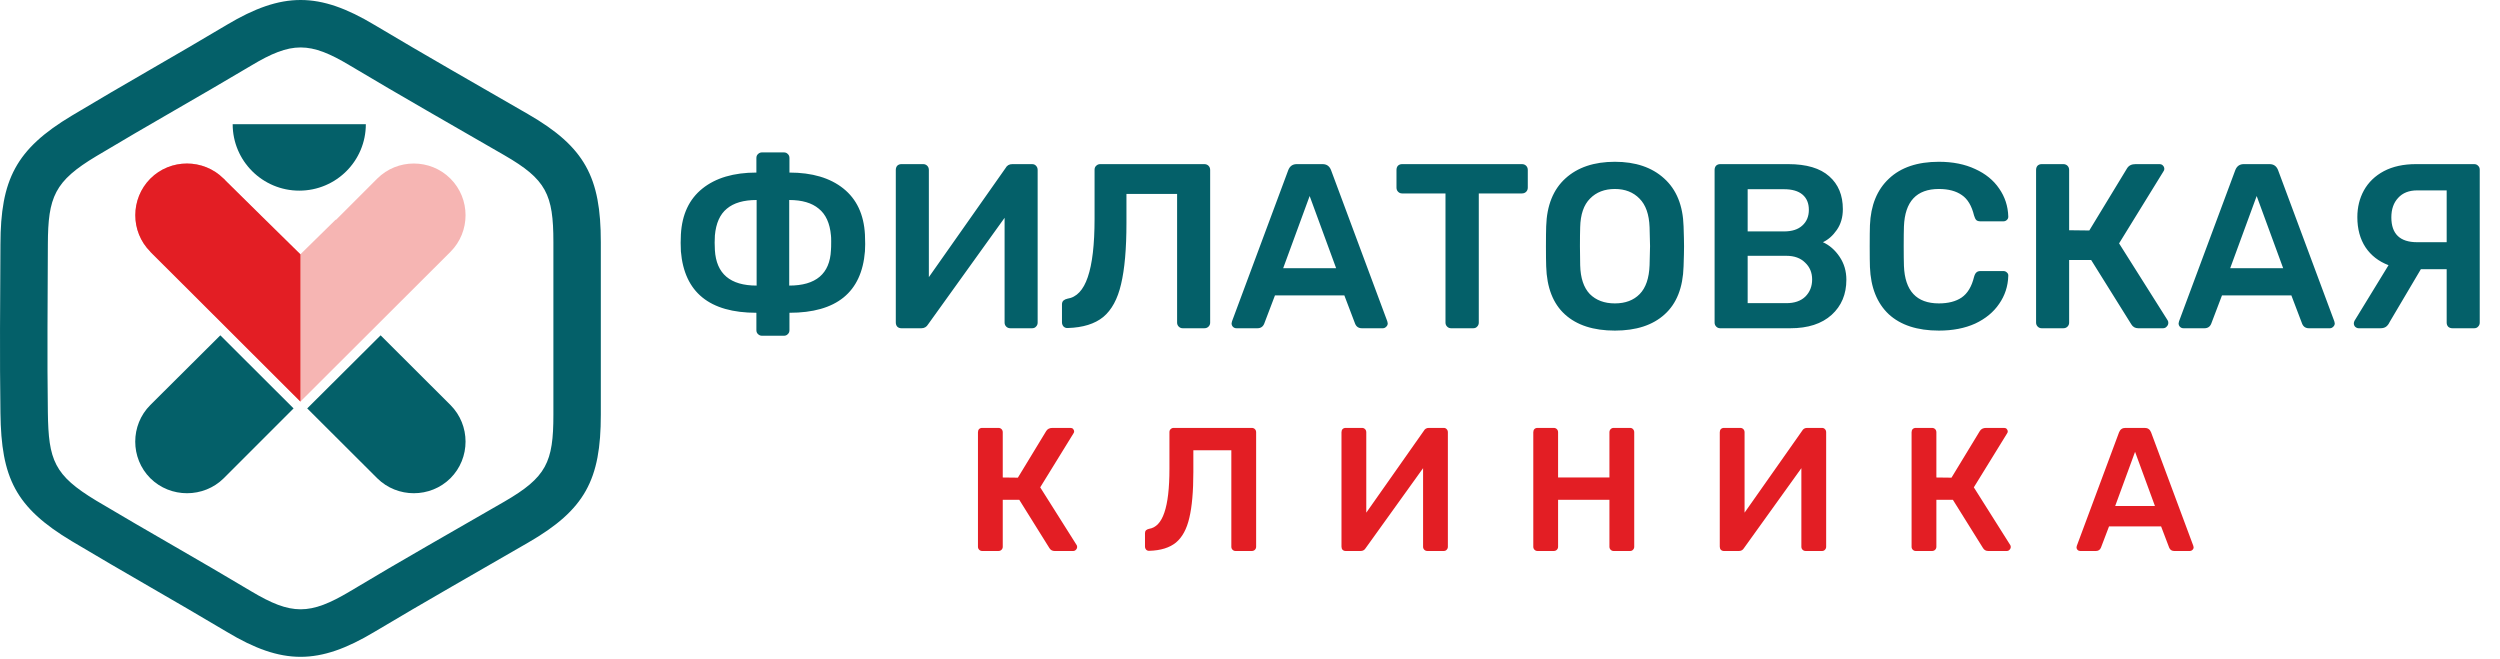 <?xml version="1.0" encoding="UTF-8" standalone="no"?> <svg xmlns="http://www.w3.org/2000/svg" width="853" height="225" viewBox="0 0 853 225" fill="none"><path d="M367.34 185.96C367.46 186.12 367.52 186.34 367.52 186.62C367.52 186.98 367.38 187.3 367.1 187.58C366.86 187.86 366.54 188 366.14 188H359.84C359.04 188 358.44 187.66 358.04 186.98L347.78 170.54H342.14V186.56C342.14 186.96 342 187.3 341.72 187.58C341.44 187.86 341.08 188 340.64 188H335.12C334.72 188 334.38 187.86 334.1 187.58C333.82 187.3 333.68 186.96 333.68 186.56V147.5C333.68 147.06 333.8 146.7 334.04 146.42C334.32 146.14 334.68 146 335.12 146H340.64C341.08 146 341.44 146.14 341.72 146.42C342 146.7 342.14 147.06 342.14 147.5V162.92L347.3 162.98L356.96 147.08C357.4 146.36 358.12 146 359.12 146H365.24C365.64 146 365.94 146.12 366.14 146.36C366.38 146.6 366.5 146.9 366.5 147.26C366.5 147.46 366.4 147.7 366.2 147.98L354.92 166.28L367.34 185.96ZM421.572 188C421.172 188 420.832 187.86 420.552 187.58C420.272 187.3 420.132 186.96 420.132 186.56V153.62H407.172V161.06C407.172 167.66 406.712 172.88 405.792 176.72C404.912 180.52 403.392 183.32 401.232 185.12C399.072 186.88 396.052 187.82 392.172 187.94C391.772 187.98 391.412 187.86 391.092 187.58C390.812 187.26 390.672 186.9 390.672 186.5V181.88C390.672 181.48 390.792 181.16 391.032 180.92C391.312 180.68 391.652 180.52 392.052 180.44C394.412 180.08 396.152 178.24 397.272 174.92C398.432 171.56 399.012 166.58 399.012 159.98V147.44C399.012 147 399.152 146.66 399.432 146.42C399.712 146.14 400.052 146 400.452 146H427.092C427.532 146 427.892 146.14 428.172 146.42C428.452 146.7 428.592 147.06 428.592 147.5V186.56C428.592 186.96 428.452 187.3 428.172 187.58C427.892 187.86 427.532 188 427.092 188H421.572ZM459.154 188C458.714 188 458.354 187.86 458.074 187.58C457.834 187.3 457.714 186.94 457.714 186.5V147.5C457.714 147.06 457.834 146.7 458.074 146.42C458.354 146.14 458.714 146 459.154 146H464.734C465.134 146 465.474 146.14 465.754 146.42C466.034 146.7 466.174 147.06 466.174 147.5V174.92L485.794 147.02C486.154 146.34 486.734 146 487.534 146H492.574C493.014 146 493.354 146.14 493.594 146.42C493.874 146.7 494.014 147.06 494.014 147.5V186.56C494.014 186.96 493.874 187.3 493.594 187.58C493.354 187.86 493.014 188 492.574 188H487.054C486.614 188 486.254 187.86 485.974 187.58C485.694 187.3 485.554 186.96 485.554 186.56V159.74L465.994 186.98C465.594 187.66 465.014 188 464.254 188H459.154ZM524.598 188C524.198 188 523.858 187.86 523.578 187.58C523.298 187.3 523.158 186.96 523.158 186.56V147.5C523.158 147.06 523.278 146.7 523.518 146.42C523.798 146.14 524.158 146 524.598 146H530.118C530.558 146 530.918 146.14 531.198 146.42C531.478 146.7 531.618 147.06 531.618 147.5V162.92H549.138V147.5C549.138 147.06 549.278 146.7 549.558 146.42C549.838 146.14 550.178 146 550.578 146H556.158C556.598 146 556.938 146.14 557.178 146.42C557.458 146.7 557.598 147.06 557.598 147.5V186.56C557.598 186.96 557.458 187.3 557.178 187.58C556.938 187.86 556.598 188 556.158 188H550.578C550.178 188 549.838 187.86 549.558 187.58C549.278 187.3 549.138 186.96 549.138 186.56V170.54H531.618V186.56C531.618 186.96 531.478 187.3 531.198 187.58C530.918 187.86 530.558 188 530.118 188H524.598ZM588.226 188C587.786 188 587.426 187.86 587.146 187.58C586.906 187.3 586.786 186.94 586.786 186.5V147.5C586.786 147.06 586.906 146.7 587.146 146.42C587.426 146.14 587.786 146 588.226 146H593.806C594.206 146 594.546 146.14 594.826 146.42C595.106 146.7 595.246 147.06 595.246 147.5V174.92L614.866 147.02C615.226 146.34 615.806 146 616.606 146H621.646C622.086 146 622.426 146.14 622.666 146.42C622.946 146.7 623.086 147.06 623.086 147.5V186.56C623.086 186.96 622.946 187.3 622.666 187.58C622.426 187.86 622.086 188 621.646 188H616.126C615.686 188 615.326 187.86 615.046 187.58C614.766 187.3 614.626 186.96 614.626 186.56V159.74L595.066 186.98C594.666 187.66 594.086 188 593.326 188H588.226ZM685.891 185.96C686.011 186.12 686.071 186.34 686.071 186.62C686.071 186.98 685.931 187.3 685.651 187.58C685.411 187.86 685.091 188 684.691 188H678.391C677.591 188 676.991 187.66 676.591 186.98L666.331 170.54H660.691V186.56C660.691 186.96 660.551 187.3 660.271 187.58C659.991 187.86 659.631 188 659.191 188H653.671C653.271 188 652.931 187.86 652.651 187.58C652.371 187.3 652.231 186.96 652.231 186.56V147.5C652.231 147.06 652.351 146.7 652.591 146.42C652.871 146.14 653.231 146 653.671 146H659.191C659.631 146 659.991 146.14 660.271 146.42C660.551 146.7 660.691 147.06 660.691 147.5V162.92L665.851 162.98L675.511 147.08C675.951 146.36 676.671 146 677.671 146H683.791C684.191 146 684.491 146.12 684.691 146.36C684.931 146.6 685.051 146.9 685.051 147.26C685.051 147.46 684.951 147.7 684.751 147.98L673.471 166.28L685.891 185.96ZM709.763 188C709.403 188 709.103 187.88 708.863 187.64C708.623 187.4 708.503 187.1 708.503 186.74L708.623 186.2L723.023 147.5C723.423 146.5 724.143 146 725.183 146H731.783C732.823 146 733.543 146.5 733.943 147.5L748.343 186.2L748.463 186.74C748.463 187.1 748.323 187.4 748.043 187.64C747.803 187.88 747.523 188 747.203 188H741.863C741.023 188 740.443 187.62 740.123 186.86L737.363 179.6H719.603L716.843 186.86C716.523 187.62 715.943 188 715.103 188H709.763ZM721.703 172.64H735.263L728.483 154.16L721.703 172.64Z" fill="#E31E24"></path><path d="M260 114.56C259.467 114.56 259.013 114.373 258.64 114C258.267 113.68 258.08 113.227 258.08 112.64V106.72C242.08 106.72 233.493 99.733 232.32 85.76L232.24 82.88L232.32 80C232.693 73.173 235.147 67.947 239.68 64.32C244.213 60.693 250.347 58.88 258.08 58.88V53.92C258.08 53.333 258.267 52.88 258.64 52.56C259.013 52.187 259.467 52 260 52H267.44C268.027 52 268.48 52.187 268.8 52.56C269.173 52.88 269.36 53.333 269.36 53.92V58.88C277.093 58.88 283.227 60.693 287.76 64.32C292.293 67.947 294.747 73.173 295.12 80C295.173 80.853 295.2 81.947 295.2 83.28C295.2 84.293 295.173 85.12 295.12 85.76C294 99.733 285.413 106.72 269.36 106.72V112.64C269.36 113.227 269.173 113.68 268.8 114C268.48 114.373 268.027 114.56 267.44 114.56H260ZM258.16 68.24C253.733 68.24 250.347 69.227 248 71.2C245.653 73.12 244.293 76.16 243.92 80.32L243.84 82.8L243.92 85.36C244.4 93.413 249.147 97.44 258.16 97.44V68.24ZM269.28 97.44C278.4 97.44 283.147 93.413 283.52 85.36C283.573 84.827 283.6 83.84 283.6 82.4C283.6 81.387 283.573 80.693 283.52 80.32C283.147 76.16 281.76 73.12 279.36 71.2C277.013 69.227 273.653 68.24 269.28 68.24V97.44ZM307.566 112C306.98 112 306.5 111.813 306.126 111.44C305.806 111.067 305.646 110.587 305.646 110V58C305.646 57.413 305.806 56.933 306.126 56.56C306.5 56.187 306.98 56 307.566 56H315.006C315.54 56 315.993 56.187 316.366 56.56C316.74 56.933 316.926 57.413 316.926 58V94.56L343.086 57.36C343.566 56.453 344.34 56 345.406 56H352.126C352.713 56 353.166 56.187 353.486 56.56C353.86 56.933 354.046 57.413 354.046 58V110.08C354.046 110.613 353.86 111.067 353.486 111.44C353.166 111.813 352.713 112 352.126 112H344.766C344.18 112 343.7 111.813 343.326 111.44C342.953 111.067 342.766 110.613 342.766 110.08V74.32L316.686 110.64C316.153 111.547 315.38 112 314.366 112H307.566ZM403.546 112C403.012 112 402.559 111.813 402.186 111.44C401.812 111.067 401.626 110.613 401.626 110.08V66.16H384.346V76.08C384.346 84.88 383.732 91.84 382.506 96.96C381.332 102.027 379.306 105.76 376.426 108.16C373.546 110.507 369.519 111.76 364.346 111.92C363.812 111.973 363.332 111.813 362.906 111.44C362.532 111.013 362.346 110.533 362.346 110V103.84C362.346 103.307 362.506 102.88 362.826 102.56C363.199 102.24 363.652 102.027 364.186 101.92C367.332 101.44 369.652 98.987 371.146 94.56C372.692 90.08 373.466 83.44 373.466 74.64V57.92C373.466 57.333 373.652 56.88 374.026 56.56C374.399 56.187 374.852 56 375.386 56H410.906C411.492 56 411.972 56.187 412.346 56.56C412.719 56.933 412.906 57.413 412.906 58V110.08C412.906 110.613 412.719 111.067 412.346 111.44C411.972 111.813 411.492 112 410.906 112H403.546ZM421.894 112C421.414 112 421.014 111.84 420.694 111.52C420.374 111.2 420.214 110.8 420.214 110.32L420.374 109.6L439.574 58C440.107 56.667 441.067 56 442.454 56H451.254C452.64 56 453.6 56.667 454.134 58L473.334 109.6L473.494 110.32C473.494 110.8 473.307 111.2 472.934 111.52C472.614 111.84 472.24 112 471.814 112H464.694C463.574 112 462.8 111.493 462.374 110.48L458.694 100.8H435.014L431.334 110.48C430.907 111.493 430.134 112 429.014 112H421.894ZM437.814 91.52H455.894L446.854 66.88L437.814 91.52ZM495.121 112C494.587 112 494.134 111.813 493.761 111.44C493.387 111.067 493.201 110.613 493.201 110.08V66H478.401C477.867 66 477.414 65.813 477.041 65.44C476.667 65.067 476.481 64.587 476.481 64V58C476.481 57.413 476.641 56.933 476.961 56.56C477.334 56.187 477.814 56 478.401 56H519.281C519.867 56 520.347 56.187 520.721 56.56C521.094 56.933 521.281 57.413 521.281 58V64C521.281 64.587 521.094 65.067 520.721 65.44C520.347 65.813 519.867 66 519.281 66H504.561V110.08C504.561 110.613 504.374 111.067 504.001 111.44C503.681 111.813 503.227 112 502.641 112H495.121ZM550.996 112.8C543.69 112.8 538.01 110.96 533.956 107.28C529.903 103.6 527.77 98.133 527.556 90.88C527.503 89.333 527.476 87.067 527.476 84.08C527.476 81.04 527.503 78.747 527.556 77.2C527.77 70.107 529.956 64.667 534.116 60.88C538.276 57.093 543.903 55.2 550.996 55.2C558.036 55.2 563.636 57.093 567.796 60.88C572.01 64.667 574.223 70.107 574.436 77.2C574.543 80.293 574.596 82.587 574.596 84.08C574.596 85.52 574.543 87.787 574.436 90.88C574.223 98.133 572.063 103.6 567.956 107.28C563.903 110.96 558.25 112.8 550.996 112.8ZM550.996 103.52C554.57 103.52 557.396 102.453 559.476 100.32C561.556 98.187 562.676 94.907 562.836 90.48C562.943 87.28 562.996 85.12 562.996 84C562.996 82.773 562.943 80.613 562.836 77.52C562.676 73.147 561.53 69.893 559.396 67.76C557.263 65.573 554.463 64.48 550.996 64.48C547.476 64.48 544.65 65.573 542.516 67.76C540.383 69.893 539.263 73.147 539.156 77.52C539.103 79.067 539.076 81.227 539.076 84C539.076 86.72 539.103 88.88 539.156 90.48C539.263 94.853 540.356 98.133 542.436 100.32C544.57 102.453 547.423 103.52 550.996 103.52ZM586.941 112C586.408 112 585.955 111.813 585.581 111.44C585.208 111.067 585.021 110.613 585.021 110.08V58C585.021 57.413 585.181 56.933 585.501 56.56C585.875 56.187 586.355 56 586.941 56H610.141C616.381 56 621.048 57.387 624.141 60.16C627.235 62.88 628.781 66.613 628.781 71.36C628.781 74.133 628.088 76.507 626.701 78.48C625.368 80.4 623.795 81.787 621.981 82.64C624.221 83.653 626.115 85.307 627.661 87.6C629.208 89.893 629.981 92.507 629.981 95.44C629.981 100.4 628.301 104.4 624.941 107.44C621.581 110.48 616.888 112 610.861 112H586.941ZM608.701 78.96C611.421 78.96 613.501 78.293 614.941 76.96C616.435 75.627 617.181 73.84 617.181 71.6C617.181 69.36 616.461 67.627 615.021 66.4C613.581 65.173 611.475 64.56 608.701 64.56H596.301V78.96H608.701ZM609.501 103.44C612.275 103.44 614.435 102.693 615.981 101.2C617.528 99.653 618.301 97.707 618.301 95.36C618.301 93.013 617.501 91.093 615.901 89.6C614.355 88.053 612.221 87.28 609.501 87.28H596.301V103.44H609.501ZM661.543 112.8C654.183 112.8 648.476 110.933 644.423 107.2C640.423 103.413 638.29 98.053 638.023 91.12C637.97 89.68 637.943 87.333 637.943 84.08C637.943 80.773 637.97 78.373 638.023 76.88C638.29 70.053 640.45 64.747 644.503 60.96C648.556 57.12 654.236 55.2 661.543 55.2C666.29 55.2 670.423 56.027 673.943 57.68C677.463 59.28 680.183 61.493 682.103 64.32C684.076 67.147 685.116 70.32 685.223 73.84V74C685.223 74.427 685.036 74.8 684.663 75.12C684.343 75.387 683.97 75.52 683.543 75.52H675.783C675.143 75.52 674.663 75.387 674.343 75.12C674.023 74.8 673.756 74.267 673.543 73.52C672.743 70.213 671.356 67.893 669.383 66.56C667.41 65.173 664.796 64.48 661.543 64.48C653.916 64.48 649.943 68.747 649.623 77.28C649.57 78.72 649.543 80.933 649.543 83.92C649.543 86.907 649.57 89.173 649.623 90.72C649.943 99.253 653.916 103.52 661.543 103.52C664.743 103.52 667.33 102.853 669.303 101.52C671.33 100.133 672.743 97.787 673.543 94.48C673.756 93.733 674.023 93.227 674.343 92.96C674.663 92.64 675.143 92.48 675.783 92.48H683.543C684.023 92.48 684.423 92.64 684.743 92.96C685.116 93.28 685.276 93.68 685.223 94.16C685.116 97.68 684.076 100.853 682.103 103.68C680.183 106.507 677.463 108.747 673.943 110.4C670.423 112 666.29 112.8 661.543 112.8ZM739.589 109.28C739.749 109.493 739.829 109.787 739.829 110.16C739.829 110.64 739.642 111.067 739.269 111.44C738.949 111.813 738.522 112 737.989 112H729.589C728.522 112 727.722 111.547 727.189 110.64L713.509 88.72H705.989V110.08C705.989 110.613 705.802 111.067 705.429 111.44C705.055 111.813 704.575 112 703.989 112H696.629C696.095 112 695.642 111.813 695.269 111.44C694.895 111.067 694.709 110.613 694.709 110.08V58C694.709 57.413 694.869 56.933 695.189 56.56C695.562 56.187 696.042 56 696.629 56H703.989C704.575 56 705.055 56.187 705.429 56.56C705.802 56.933 705.989 57.413 705.989 58V78.56L712.869 78.64L725.749 57.44C726.335 56.48 727.295 56 728.629 56H736.789C737.322 56 737.722 56.16 737.989 56.48C738.309 56.8 738.469 57.2 738.469 57.68C738.469 57.947 738.335 58.267 738.069 58.64L723.029 83.04L739.589 109.28ZM745.019 112C744.539 112 744.139 111.84 743.819 111.52C743.499 111.2 743.339 110.8 743.339 110.32L743.499 109.6L762.699 58C763.232 56.667 764.192 56 765.579 56H774.379C775.765 56 776.725 56.667 777.259 58L796.459 109.6L796.619 110.32C796.619 110.8 796.432 111.2 796.059 111.52C795.739 111.84 795.365 112 794.939 112H787.819C786.699 112 785.925 111.493 785.499 110.48L781.819 100.8H758.139L754.459 110.48C754.032 111.493 753.259 112 752.139 112H745.019ZM760.939 91.52H779.019L769.979 66.88L760.939 91.52ZM844.166 56C844.752 56 845.206 56.187 845.526 56.56C845.899 56.88 846.086 57.333 846.086 57.92V110.08C846.086 110.613 845.899 111.067 845.526 111.44C845.206 111.813 844.752 112 844.166 112H836.806C836.219 112 835.739 111.84 835.366 111.52C834.992 111.147 834.806 110.667 834.806 110.08V91.84H826.006L815.366 109.84C815.046 110.533 814.646 111.067 814.166 111.44C813.686 111.813 813.019 112 812.166 112H804.806C804.379 112 803.979 111.84 803.606 111.52C803.286 111.2 803.126 110.8 803.126 110.32C803.126 110.053 803.206 109.76 803.366 109.44L814.966 90.48C811.606 89.2 808.992 87.173 807.126 84.4C805.259 81.573 804.326 78.133 804.326 74.08C804.326 70.72 805.072 67.68 806.566 64.96C808.112 62.187 810.379 60 813.366 58.4C816.406 56.8 820.059 56 824.326 56H844.166ZM834.806 64.96H824.726C821.952 64.96 819.792 65.813 818.246 67.52C816.699 69.173 815.926 71.387 815.926 74.16C815.926 79.813 818.859 82.64 824.726 82.64H834.806V64.96Z" fill="#046069"></path><path fill-rule="evenodd" clip-rule="evenodd" d="M172.086 52.966C186.383 61.221 188.818 66.317 188.818 82.611V141.511C188.818 157.746 186.437 162.843 172.086 171.155C154.354 181.406 137.069 191.156 119.448 201.742C105.705 209.942 99.443 209.942 85.704 201.742C68.137 191.214 50.297 181.24 32.843 170.824C18.434 162.124 16.553 157.027 16.33 140.734C16.053 121.121 16.276 102.947 16.33 83.388C16.384 67.152 18.603 61.832 32.843 53.297C50.297 42.827 68.137 32.853 85.704 22.38C99.443 14.125 105.705 14.125 119.448 22.38C137.069 32.907 154.354 42.716 172.086 52.966ZM180.175 38.946C199.569 50.139 205 60.448 205 82.611V141.511C205 163.674 199.626 173.924 180.233 185.117C162.72 195.257 145.104 205.23 127.76 215.593C108.809 226.951 96.285 226.951 77.392 215.593C59.829 205.119 42.039 195.145 24.53 184.675C5.194 173.094 0.429 163.008 0.152 140.957C-0.125 121.729 0.04 102.558 0.152 83.33C0.206 61.332 5.36 50.916 24.53 39.446C42.039 28.919 59.883 18.945 77.392 8.471C96.343 -2.833 108.863 -2.833 127.814 8.529C145.158 18.887 162.72 28.861 180.175 38.946Z" fill="#046069"></path><path fill-rule="evenodd" clip-rule="evenodd" d="M124.823 42.384C124.823 54.904 114.684 65.047 102.106 65.047C89.582 65.047 79.389 54.904 79.389 42.384H124.823ZM129.866 114.415L153.69 138.186C160.564 145.056 160.564 156.303 153.69 163.176C146.821 169.992 135.574 169.992 128.704 163.176L104.822 139.348L129.866 114.415ZM51.295 163.176C44.425 156.303 44.425 145.056 51.295 138.186L75.177 114.415L100.168 139.348L76.343 163.176C69.469 169.992 58.165 169.992 51.295 163.176Z" fill="#046069"></path><path fill-rule="evenodd" clip-rule="evenodd" d="M51.296 60.945C44.48 67.815 44.426 79.008 51.296 85.881V85.935L66.089 100.675L102.496 137.023L153.691 85.935C160.565 79.066 160.565 67.815 153.691 60.945C146.822 54.075 135.575 54.075 128.701 60.945L114.573 75.073V74.908C110.527 78.896 106.538 82.831 102.496 86.766C94.072 78.454 85.54 70.142 77.005 61.664L76.34 60.945H76.286C69.416 54.075 58.166 54.075 51.296 60.945Z" fill="#F6B5B3"></path><path fill-rule="evenodd" clip-rule="evenodd" d="M51.296 60.945C44.48 67.815 44.426 79.008 51.296 85.881V85.935L66.089 100.675L102.496 137.023V86.766C94.072 78.454 85.54 70.142 77.005 61.664L76.34 60.945H76.286C69.416 54.075 58.166 54.075 51.296 60.945Z" fill="#E31E24"></path></svg> 